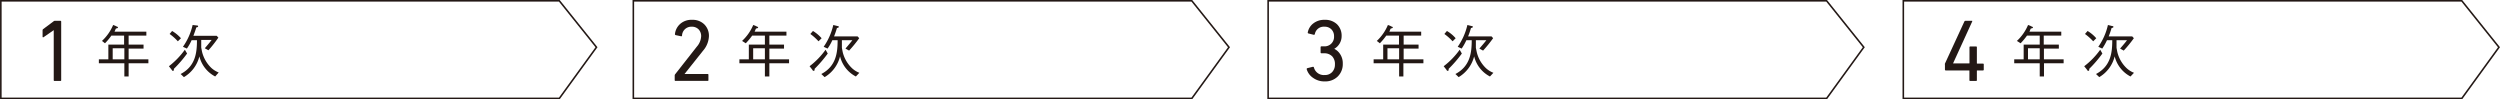 <svg xmlns="http://www.w3.org/2000/svg" viewBox="0 0 392.21 15.57"><defs><style>.cls-1{fill:none;stroke:#231815;stroke-miterlimit:10;stroke-width:0.25px;}.cls-2{fill:#231815;}</style></defs><g id="レイヤー_2" data-name="レイヤー 2"><g id="レイヤー_1-2" data-name="レイヤー 1"><polygon class="cls-1" points="87.75 15.44 0.13 15.44 0.13 0.13 87.75 0.13 93.58 7.41 87.75 15.44"/><path class="cls-2" d="M8.43,12.56V4.73h0L6.84,5.83c-.11.07-.16,0-.16-.08v-1a.23.23,0,0,1,.1-.19L8.4,3.35a.37.37,0,0,1,.22-.09h.84a.13.13,0,0,1,.14.14v9.16a.12.12,0,0,1-.14.14H8.57A.12.12,0,0,1,8.43,12.56Z"/><path class="cls-2" d="M20.18,9.93V12h-.67V9.93h-4V9.31H17V7h2.47V5.59h-2a9.31,9.31,0,0,1-1,1.2L16,6.42a7.25,7.25,0,0,0,1.75-2.5,3.42,3.42,0,0,1,.62.27c.1,0,.14.07.14.13s-.13.13-.26.14-.13.24-.29.51h5v.62H20.18V7h2.34v.62H20.18V9.31h3.1v.62Zm-.67-2.36H17.68V9.31h1.83Z"/><path class="cls-2" d="M29.35,8.4a19,19,0,0,1-2.07,2.4c0,.2,0,.31-.13.31s-.11,0-.22-.17l-.43-.55A12.29,12.29,0,0,0,29,7.8ZM27,4.86A5.74,5.74,0,0,1,28.39,6l-.49.48a7.86,7.86,0,0,0-1.29-1.15ZM33.76,12a4.85,4.85,0,0,1-2.48-3.16,5.22,5.22,0,0,1-2.43,3.26l-.51-.49c2.31-1.21,2.56-3.3,2.56-5.3h-.84a7.45,7.45,0,0,1-.74,1.31l-.62-.28a9.63,9.63,0,0,0,1.52-3.42L30.9,4c.05,0,.18,0,.18.13s-.14.13-.29.18c-.11.39-.22.69-.45,1.31H34l.26.28A19.49,19.49,0,0,1,32.7,7.89l-.57-.32c.62-.73.85-1,1.08-1.31H31.57c0,.21,0,.43,0,.84,0,0,0,.32,0,.34s.11.6.13.69a5.21,5.21,0,0,0,1.45,2.52,3.69,3.69,0,0,0,1.16.72Z"/><polygon class="cls-1" points="186.98 15.44 99.36 15.44 99.36 0.13 186.98 0.13 192.81 7.41 186.98 15.44"/><path class="cls-2" d="M105.85,12.56v-.72a.32.32,0,0,1,.07-.19l3.4-4.33A2.66,2.66,0,0,0,110,5.68a1.51,1.51,0,0,0-.4-1.07,1.43,1.43,0,0,0-1.08-.42A1.45,1.45,0,0,0,107,5.58c0,.09-.07.13-.15.11L106,5.51a.15.15,0,0,1-.11-.17,2.47,2.47,0,0,1,.8-1.57,2.65,2.65,0,0,1,1.88-.66,2.6,2.6,0,0,1,1.93.72,2.51,2.51,0,0,1,.72,1.85,3.69,3.69,0,0,1-.91,2.26l-2.92,3.67H111a.12.12,0,0,1,.14.14v.8c0,.1,0,.14-.14.14H106A.12.12,0,0,1,105.85,12.56Z"/><path class="cls-2" d="M120.7,9.93V12H120V9.93h-4V9.31h1.48V7H120V5.59h-2a10.23,10.23,0,0,1-1,1.2l-.58-.37a7.25,7.25,0,0,0,1.75-2.5,3.14,3.14,0,0,1,.62.27c.1,0,.15.07.15.13s-.14.13-.27.14-.13.24-.29.51h5v.62H120.7V7H123v.62H120.7V9.31h3.09v.62ZM120,7.57h-1.84V9.31H120Z"/><path class="cls-2" d="M129.86,8.4a19.86,19.86,0,0,1-2.06,2.4c0,.2,0,.31-.14.31s-.11,0-.22-.17l-.43-.55a12,12,0,0,0,2.51-2.59Zm-2.32-3.54A5.74,5.74,0,0,1,128.9,6l-.49.48a8.22,8.22,0,0,0-1.28-1.15ZM134.27,12a4.85,4.85,0,0,1-2.48-3.16,5.23,5.23,0,0,1-2.42,3.26l-.52-.49c2.31-1.21,2.56-3.3,2.56-5.3h-.83a7.13,7.13,0,0,1-.75,1.31l-.61-.28a9.84,9.84,0,0,0,1.51-3.42l.68.17c.06,0,.18,0,.18.13s-.14.13-.29.18a13,13,0,0,1-.45,1.31h3.69l.26.28a19.49,19.49,0,0,1-1.59,1.95l-.57-.32c.62-.73.85-1,1.08-1.31h-1.64c0,.21,0,.43,0,.84,0,0,0,.32,0,.34s.11.6.13.69a5.15,5.15,0,0,0,1.46,2.52,3.57,3.57,0,0,0,1.15.72Z"/><polygon class="cls-1" points="286.57 15.44 198.95 15.44 198.95 0.13 286.57 0.13 292.4 7.41 286.57 15.44"/><path class="cls-2" d="M205,10.86a.15.15,0,0,1,.11-.17l.85-.21c.08,0,.14,0,.17.1a1.6,1.6,0,0,0,1.68,1.19,1.53,1.53,0,0,0,1.18-.46,1.69,1.69,0,0,0,.44-1.2A1.75,1.75,0,0,0,209,8.84a1.71,1.71,0,0,0-1.27-.48h-.41a.13.13,0,0,1-.14-.14V7.41a.13.13,0,0,1,.14-.14h.4a1.48,1.48,0,0,0,1.57-1.58,1.49,1.49,0,0,0-.41-1.08,1.46,1.46,0,0,0-1.1-.42,1.41,1.41,0,0,0-1.5,1.15.15.15,0,0,1-.17.12l-.83-.21a.13.13,0,0,1-.11-.17,2.3,2.3,0,0,1,.86-1.4,2.76,2.76,0,0,1,1.79-.57,2.67,2.67,0,0,1,1.95.71,2.5,2.5,0,0,1,.71,1.84,2.28,2.28,0,0,1-1.16,2v0a2.28,2.28,0,0,1,.93.84,2.59,2.59,0,0,1,.41,1.5,2.7,2.7,0,0,1-.79,2,2.74,2.74,0,0,1-2,.77,3,3,0,0,1-1.86-.55A2.48,2.48,0,0,1,205,10.86Z"/><path class="cls-2" d="M220.17,9.93V12h-.67V9.93h-4V9.31H217V7h2.48V5.59h-2a10.22,10.22,0,0,1-1,1.2L216,6.42a7.24,7.24,0,0,0,1.74-2.5,2.9,2.9,0,0,1,.62.27c.11,0,.15.07.15.13s-.13.13-.26.14-.14.24-.29.51h5v.62h-2.75V7h2.34v.62h-2.34V9.31h3.1v.62Zm-.67-2.36h-1.83V9.31h1.83Z"/><path class="cls-2" d="M229.34,8.4a19,19,0,0,1-2.07,2.4c0,.2,0,.31-.13.31s-.12,0-.22-.17l-.43-.55A12,12,0,0,0,229,7.8ZM227,4.86A5.38,5.38,0,0,1,228.37,6l-.48.48a8.29,8.29,0,0,0-1.29-1.15ZM233.75,12a4.85,4.85,0,0,1-2.48-3.16,5.3,5.3,0,0,1-2.43,3.26l-.51-.49c2.3-1.21,2.56-3.3,2.56-5.3h-.84a8.27,8.27,0,0,1-.74,1.31l-.62-.28a9.81,9.81,0,0,0,1.52-3.42l.68.17c.05,0,.17,0,.17.13s-.14.13-.29.18a10.87,10.87,0,0,1-.45,1.31H234l.25.28a21,21,0,0,1-1.58,1.95l-.58-.32c.63-.73.86-1,1.09-1.31h-1.64c0,.21,0,.43,0,.84,0,0,0,.32,0,.34s.12.6.14.69a5.13,5.13,0,0,0,1.45,2.52,3.69,3.69,0,0,0,1.16.72Z"/><polygon class="cls-1" points="386.22 15.44 298.6 15.44 298.6 0.13 386.22 0.13 392.05 7.41 386.22 15.44"/><path class="cls-2" d="M305.26,11.05c-.09,0-.13-.05-.13-.14v-.76a.35.35,0,0,1,0-.17l3.05-6.61a.21.21,0,0,1,.2-.11h.93c.1,0,.13,0,.09.13l-3,6.56v0h2.5c.06,0,.08,0,.08-.08V7.43a.12.12,0,0,1,.14-.14H310a.12.12,0,0,1,.14.14V9.9a.07.07,0,0,0,.08.08h.86a.12.12,0,0,1,.14.14v.79a.12.12,0,0,1-.14.14h-.86a.07.07,0,0,0-.08.08v1.43a.12.12,0,0,1-.14.14h-.89a.12.12,0,0,1-.14-.14V11.13c0-.05,0-.08-.08-.08Z"/><path class="cls-2" d="M320.67,9.93V12H320V9.93h-4V9.31h1.48V7H320V5.59h-2a10.22,10.22,0,0,1-1,1.2l-.58-.37a7.25,7.25,0,0,0,1.75-2.5,2.9,2.9,0,0,1,.62.27c.1,0,.15.07.15.13s-.13.13-.27.14-.13.24-.29.51h5v.62h-2.75V7H323v.62h-2.34V9.31h3.09v.62ZM320,7.57h-1.84V9.31H320Z"/><path class="cls-2" d="M329.83,8.4a19,19,0,0,1-2.06,2.4c0,.2,0,.31-.13.31s-.12,0-.22-.17l-.44-.55a12,12,0,0,0,2.51-2.59Zm-2.32-3.54A5.55,5.55,0,0,1,328.87,6l-.48.48a8.77,8.77,0,0,0-1.29-1.15ZM334.24,12a4.88,4.88,0,0,1-2.48-3.16,5.23,5.23,0,0,1-2.42,3.26l-.51-.49c2.3-1.21,2.55-3.3,2.55-5.3h-.83a8.27,8.27,0,0,1-.74,1.31l-.62-.28a9.65,9.65,0,0,0,1.51-3.42l.68.17c.06,0,.18,0,.18.13s-.14.13-.29.18a13,13,0,0,1-.45,1.31h3.69l.26.28a19.49,19.49,0,0,1-1.59,1.95l-.57-.32c.63-.73.86-1,1.08-1.31h-1.64c0,.21,0,.43,0,.84,0,0,0,.32,0,.34s.11.6.13.69a5.15,5.15,0,0,0,1.46,2.52,3.68,3.68,0,0,0,1.15.72Z"/></g></g></svg>